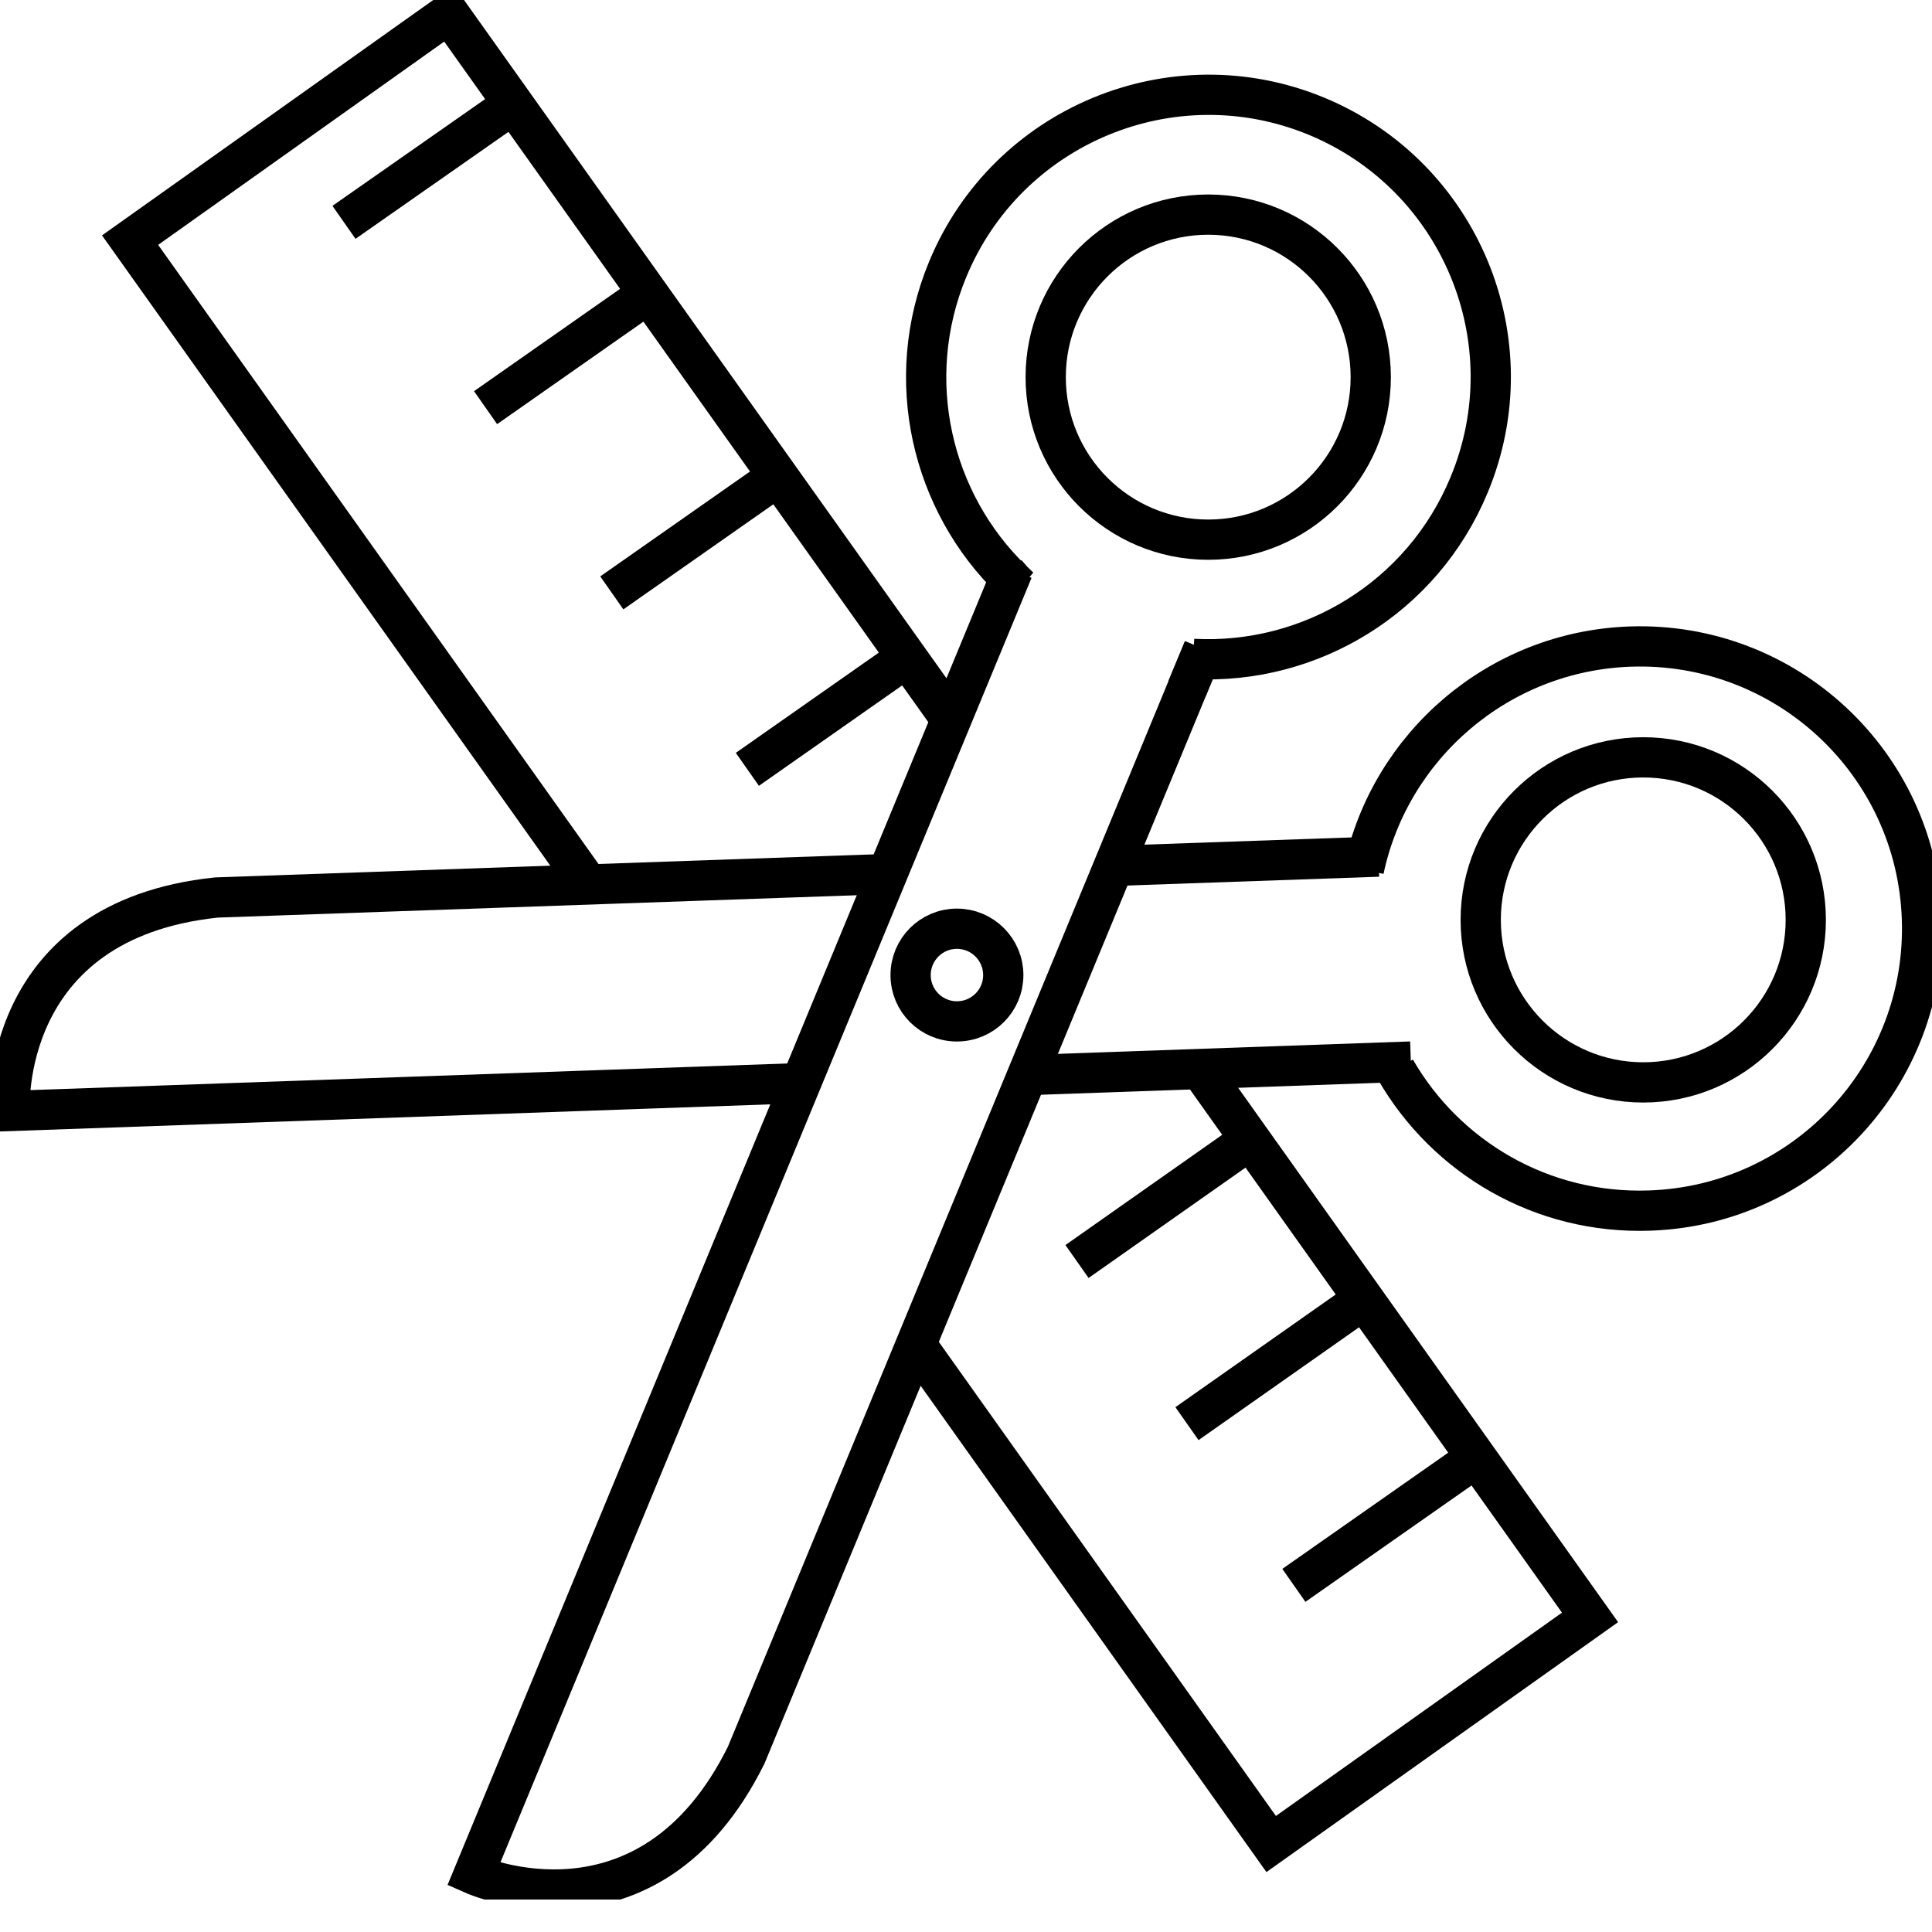 <svg xmlns="http://www.w3.org/2000/svg" fill="none" viewBox="0 0 24 24" height="24" width="24">
<g clip-path="url(#clip0_106_138)">
<path stroke-miterlimit="10" stroke-width="0.5" stroke="black" d="M15.009 6.704C16.124 6.704 17.028 5.8 17.028 4.685C17.028 3.57 16.124 2.666 15.009 2.666C13.894 2.666 12.99 3.57 12.99 4.685C12.99 5.8 13.894 6.704 15.009 6.704Z"></path>
<path stroke-miterlimit="10" stroke-width="0.5" stroke="black" d="M12.674 7.303C12.64 7.274 12.607 7.246 12.578 7.212C12.578 7.212 12.573 7.212 12.573 7.207C11.571 6.239 11.206 4.714 11.772 3.347C12.511 1.558 14.563 0.705 16.352 1.443C18.14 2.182 18.994 4.234 18.25 6.023C17.666 7.433 16.27 8.262 14.822 8.185"></path>
<path stroke-miterlimit="10" stroke-width="0.5" stroke="black" d="M14.951 8.061L9.269 21.804C8.056 24.249 5.884 23.285 5.884 23.285L12.583 7.083"></path>
<path stroke-miterlimit="10" stroke-width="0.5" stroke="black" d="M20.413 13.446C21.528 13.446 22.432 12.542 22.432 11.427C22.432 10.312 21.528 9.408 20.413 9.408C19.298 9.408 18.394 10.312 18.394 11.427C18.394 12.542 19.298 13.446 20.413 13.446Z"></path>
<path stroke-miterlimit="10" stroke-width="0.5" stroke="black" d="M17.335 13.287C17.963 14.376 19.152 15.086 20.495 15.038C22.432 14.971 23.942 13.345 23.875 11.413C23.808 9.475 22.183 7.965 20.25 8.032C18.61 8.09 17.267 9.269 16.942 10.804"></path>
<path stroke-miterlimit="10" stroke-width="0.5" stroke="black" d="M13.834 10.756L17.124 10.641"></path>
<path stroke-miterlimit="10" stroke-width="0.5" stroke="black" d="M9.95 13.455L0.12 13.801C0.12 13.801 -0.024 11.432 2.69 11.149L11.058 10.856"></path>
<path stroke-miterlimit="10" stroke-width="0.5" stroke="black" d="M17.526 13.187L12.76 13.355"></path>
<path stroke-miterlimit="10" stroke-width="0.5" stroke="black" d="M14.745 8.555L14.951 8.061"></path>
<path stroke-miterlimit="10" stroke-width="0.5" stroke="black" d="M11.887 12.688C12.205 12.688 12.463 12.431 12.463 12.113C12.463 11.795 12.205 11.537 11.887 11.537C11.569 11.537 11.312 11.795 11.312 12.113C11.312 12.431 11.569 12.688 11.887 12.688Z"></path>
<path stroke-miterlimit="10" stroke-width="0.5" stroke="black" d="M14.951 13.34L19.752 20.092L15.791 22.907L11.379 16.702"></path>
<path stroke-miterlimit="10" stroke-width="0.5" stroke="black" d="M7.308 10.986L1.616 2.983L5.577 0.168L11.815 8.938"></path>
<path stroke-miterlimit="10" stroke-width="0.5" stroke="black" d="M6.378 1.29L4.273 2.762"></path>
<path stroke-miterlimit="10" stroke-width="0.5" stroke="black" d="M8.133 3.592L6.032 5.064"></path>
<path stroke-miterlimit="10" stroke-width="0.5" stroke="black" d="M9.701 5.893L7.6 7.365"></path>
<path stroke-miterlimit="10" stroke-width="0.5" stroke="black" d="M11.384 8.085L9.284 9.557"></path>
<path stroke-miterlimit="10" stroke-width="0.5" stroke="black" d="M15.479 14.194L13.379 15.671"></path>
<path stroke-miterlimit="10" stroke-width="0.5" stroke="black" d="M16.846 16.208L14.745 17.685"></path>
<path stroke-miterlimit="10" stroke-width="0.5" stroke="black" d="M18.174 18.222L16.073 19.694"></path>
</g>
<defs>
<clipPath id="clip0_106_138">
<rect fill="white" height="23.597" width="24"></rect>
</clipPath>
</defs>
</svg>
